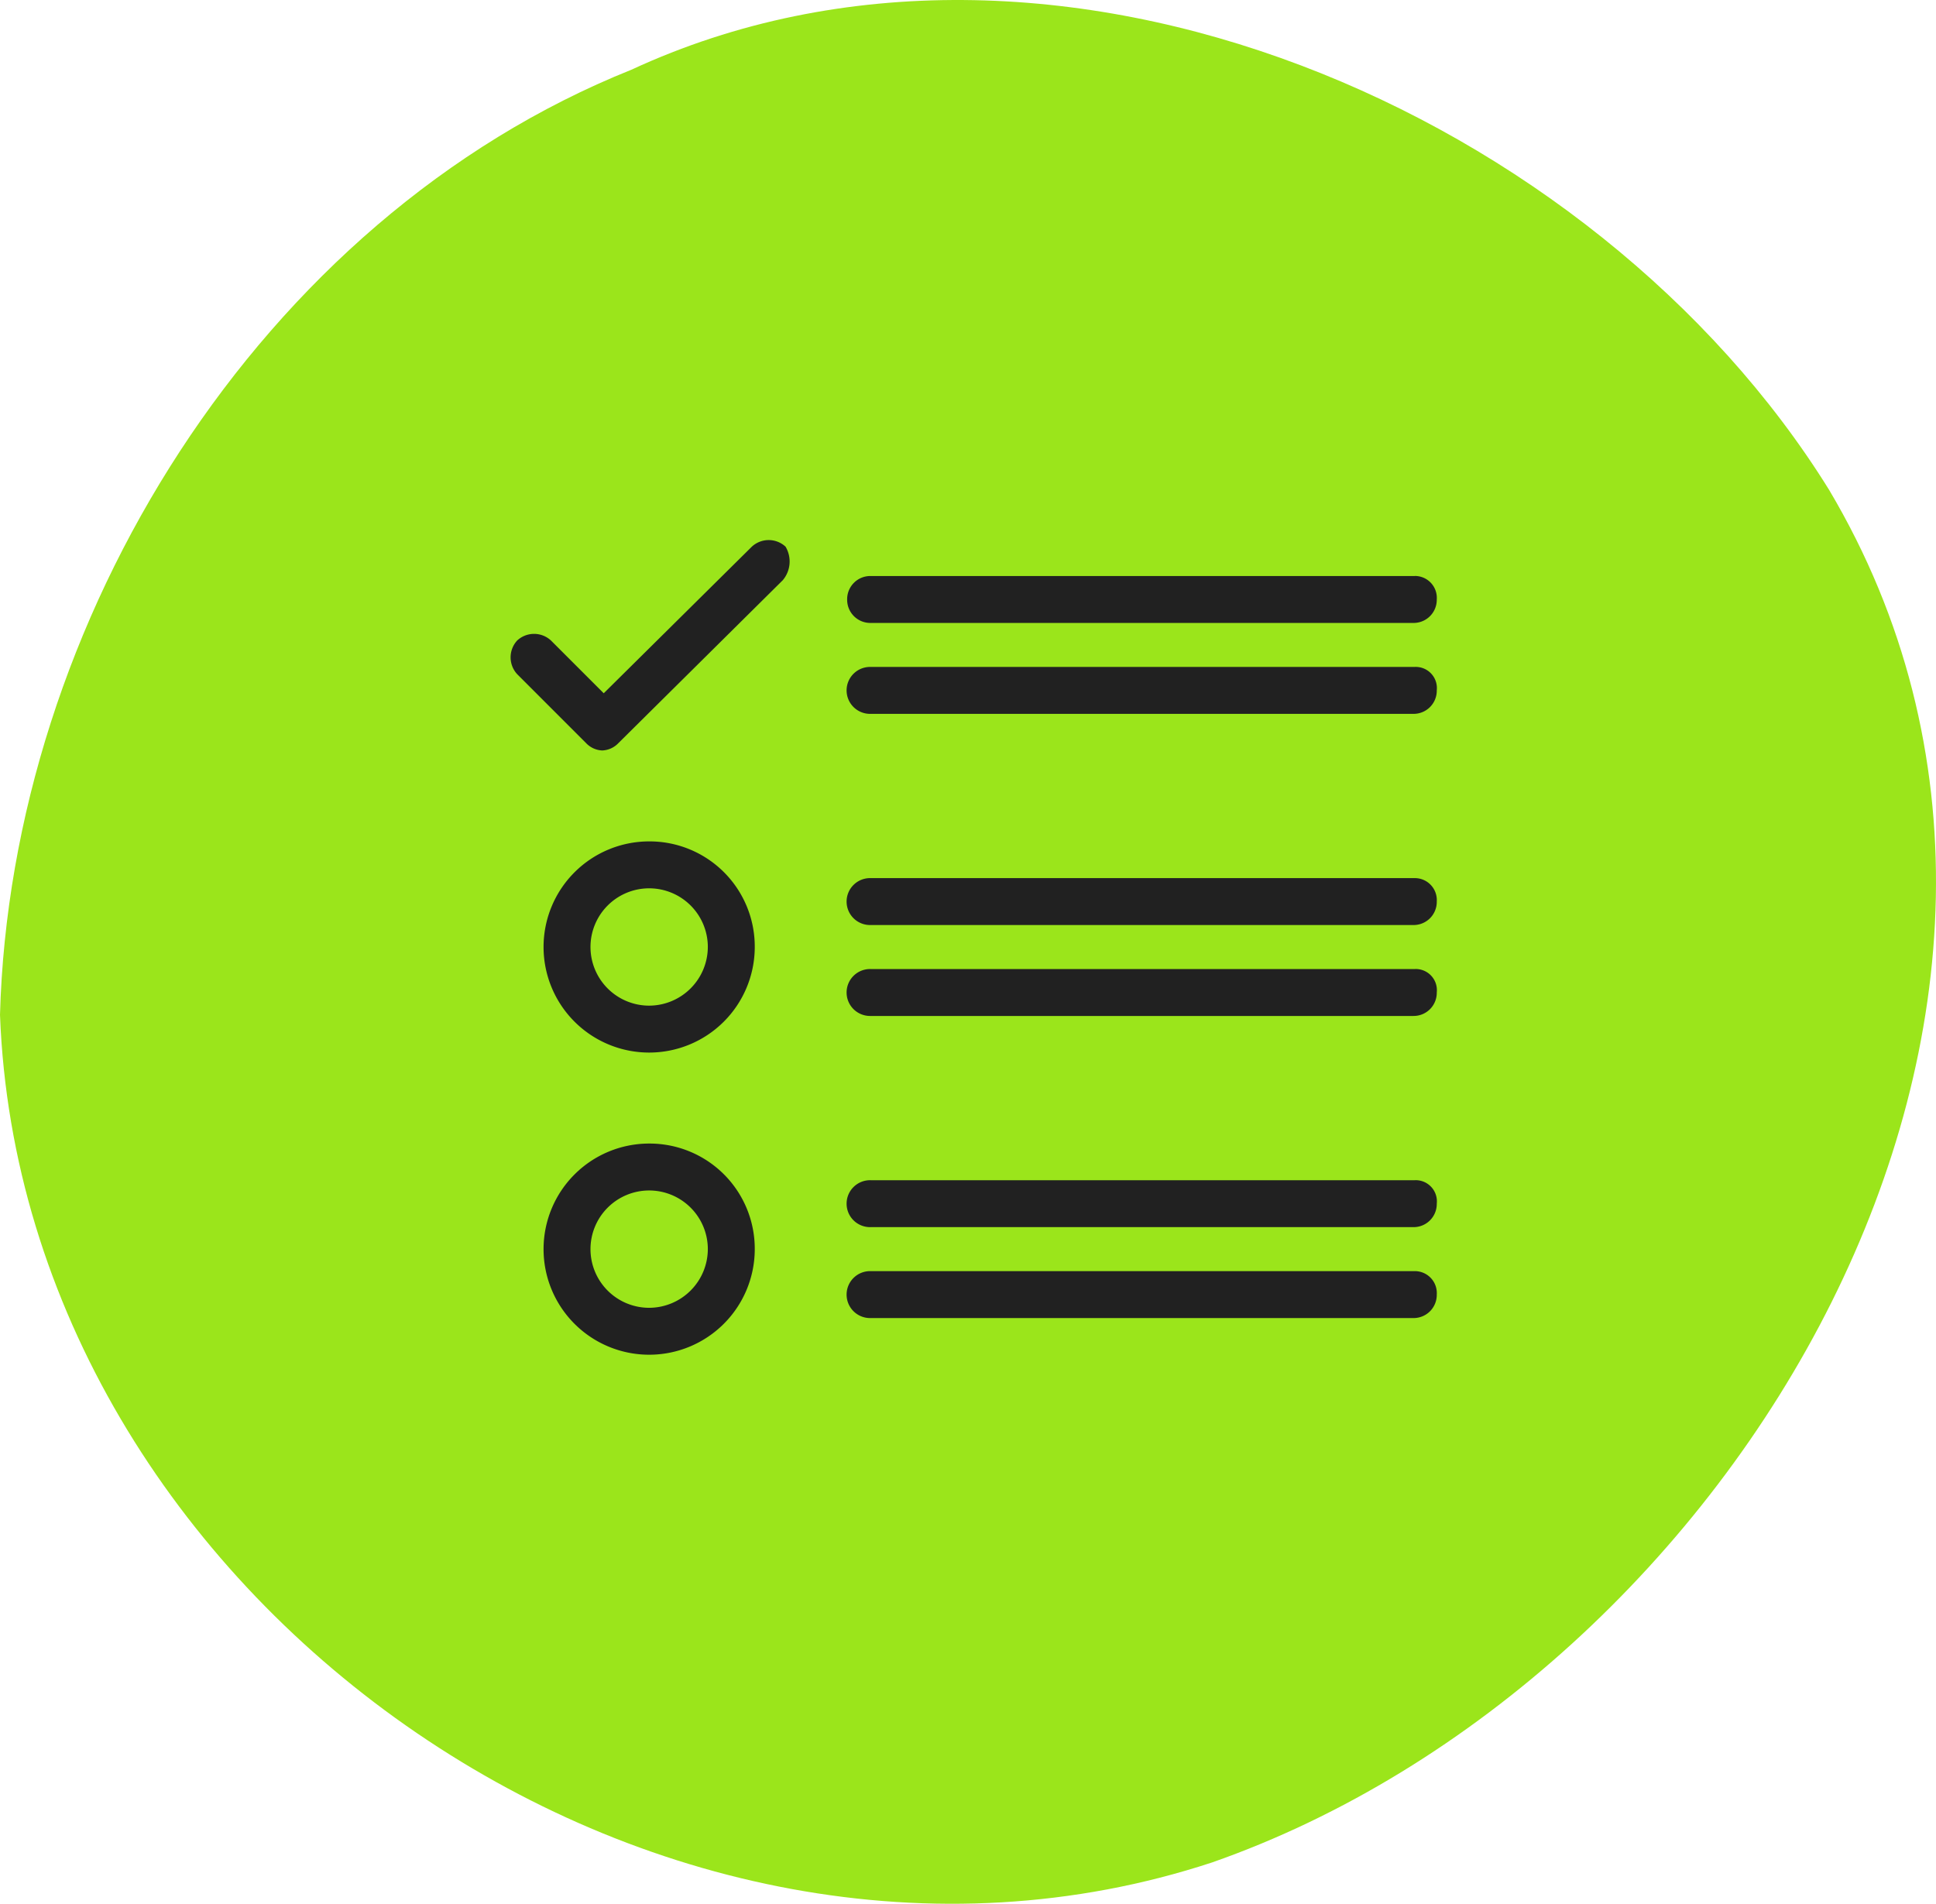 <svg xmlns="http://www.w3.org/2000/svg" xmlns:xlink="http://www.w3.org/1999/xlink" width="145.427" height="143.025" viewBox="0 0 145.427 143.025"><defs><clipPath id="clip-path"><rect id="Rect&#xE1;ngulo_243" data-name="Rect&#xE1;ngulo 243" width="69.586" height="61.203" fill="none"></rect></clipPath></defs><g id="ICONO_MEJORATENCION" data-name="ICONO MEJORATENCION" transform="translate(0)"><path id="Trazado_496" data-name="Trazado 496" d="M47.438,5.234C19.455,16.452.81,46.735,0,76.24c1.657,43.779,49.336,77.4,91.053,63.678,39.2-13.731,69.452-64.183,46.341-103.121C119.838,8.506,79.1-9.428,47.438,5.234" transform="translate(0 0)" fill="#9be51b"></path><g id="Grupo_247" data-name="Grupo 247" transform="translate(38.351 40.57)"><g id="Grupo_246" data-name="Grupo 246" clip-path="url(#clip-path)"><path id="Trazado_3973" data-name="Trazado 3973" d="M20.438,3.03,8.1,15.259a1.769,1.769,0,0,1-1.212.551,1.769,1.769,0,0,1-1.212-.551L.5,10.081a1.866,1.866,0,0,1,0-2.534,1.866,1.866,0,0,1,2.534,0L7,11.513,18.124.5a1.866,1.866,0,0,1,2.534,0,2.181,2.181,0,0,1-.221,2.534ZM18.344,30.574a7.932,7.932,0,1,1-7.932-7.932,7.9,7.9,0,0,1,7.932,7.932m-3.525,0a4.407,4.407,0,1,0-4.407,4.407,4.42,4.42,0,0,0,4.407-4.407m3.525,22.7a7.932,7.932,0,1,1-7.932-7.932,7.9,7.9,0,0,1,7.932,7.932m-3.525,0a4.407,4.407,0,1,0-4.407,4.407,4.42,4.42,0,0,0,4.407-4.407M67.923,25.4H27.048a1.763,1.763,0,1,0,0,3.525H67.812a1.74,1.74,0,0,0,1.763-1.763A1.65,1.65,0,0,0,67.923,25.4Zm0,6.831H27.048a1.763,1.763,0,1,0,0,3.525H67.812a1.74,1.74,0,0,0,1.763-1.763,1.591,1.591,0,0,0-1.652-1.763Zm0,15.865H27.048a1.763,1.763,0,1,0,0,3.525H67.812a1.74,1.74,0,0,0,1.763-1.763,1.59,1.59,0,0,0-1.652-1.763Zm0,6.831H27.048a1.763,1.763,0,1,0,0,3.525H67.812a1.74,1.74,0,0,0,1.763-1.763,1.65,1.65,0,0,0-1.652-1.763Zm0-52.223H27.048a1.74,1.74,0,0,0-1.763,1.763,1.74,1.74,0,0,0,1.763,1.763H67.812a1.74,1.74,0,0,0,1.763-1.763A1.646,1.646,0,0,0,67.923,2.7Zm0,6.831H27.048a1.763,1.763,0,1,0,0,3.525H67.812a1.74,1.74,0,0,0,1.763-1.763,1.59,1.59,0,0,0-1.652-1.763Z" transform="translate(0 0)" fill="#212121"></path></g></g></g></svg>